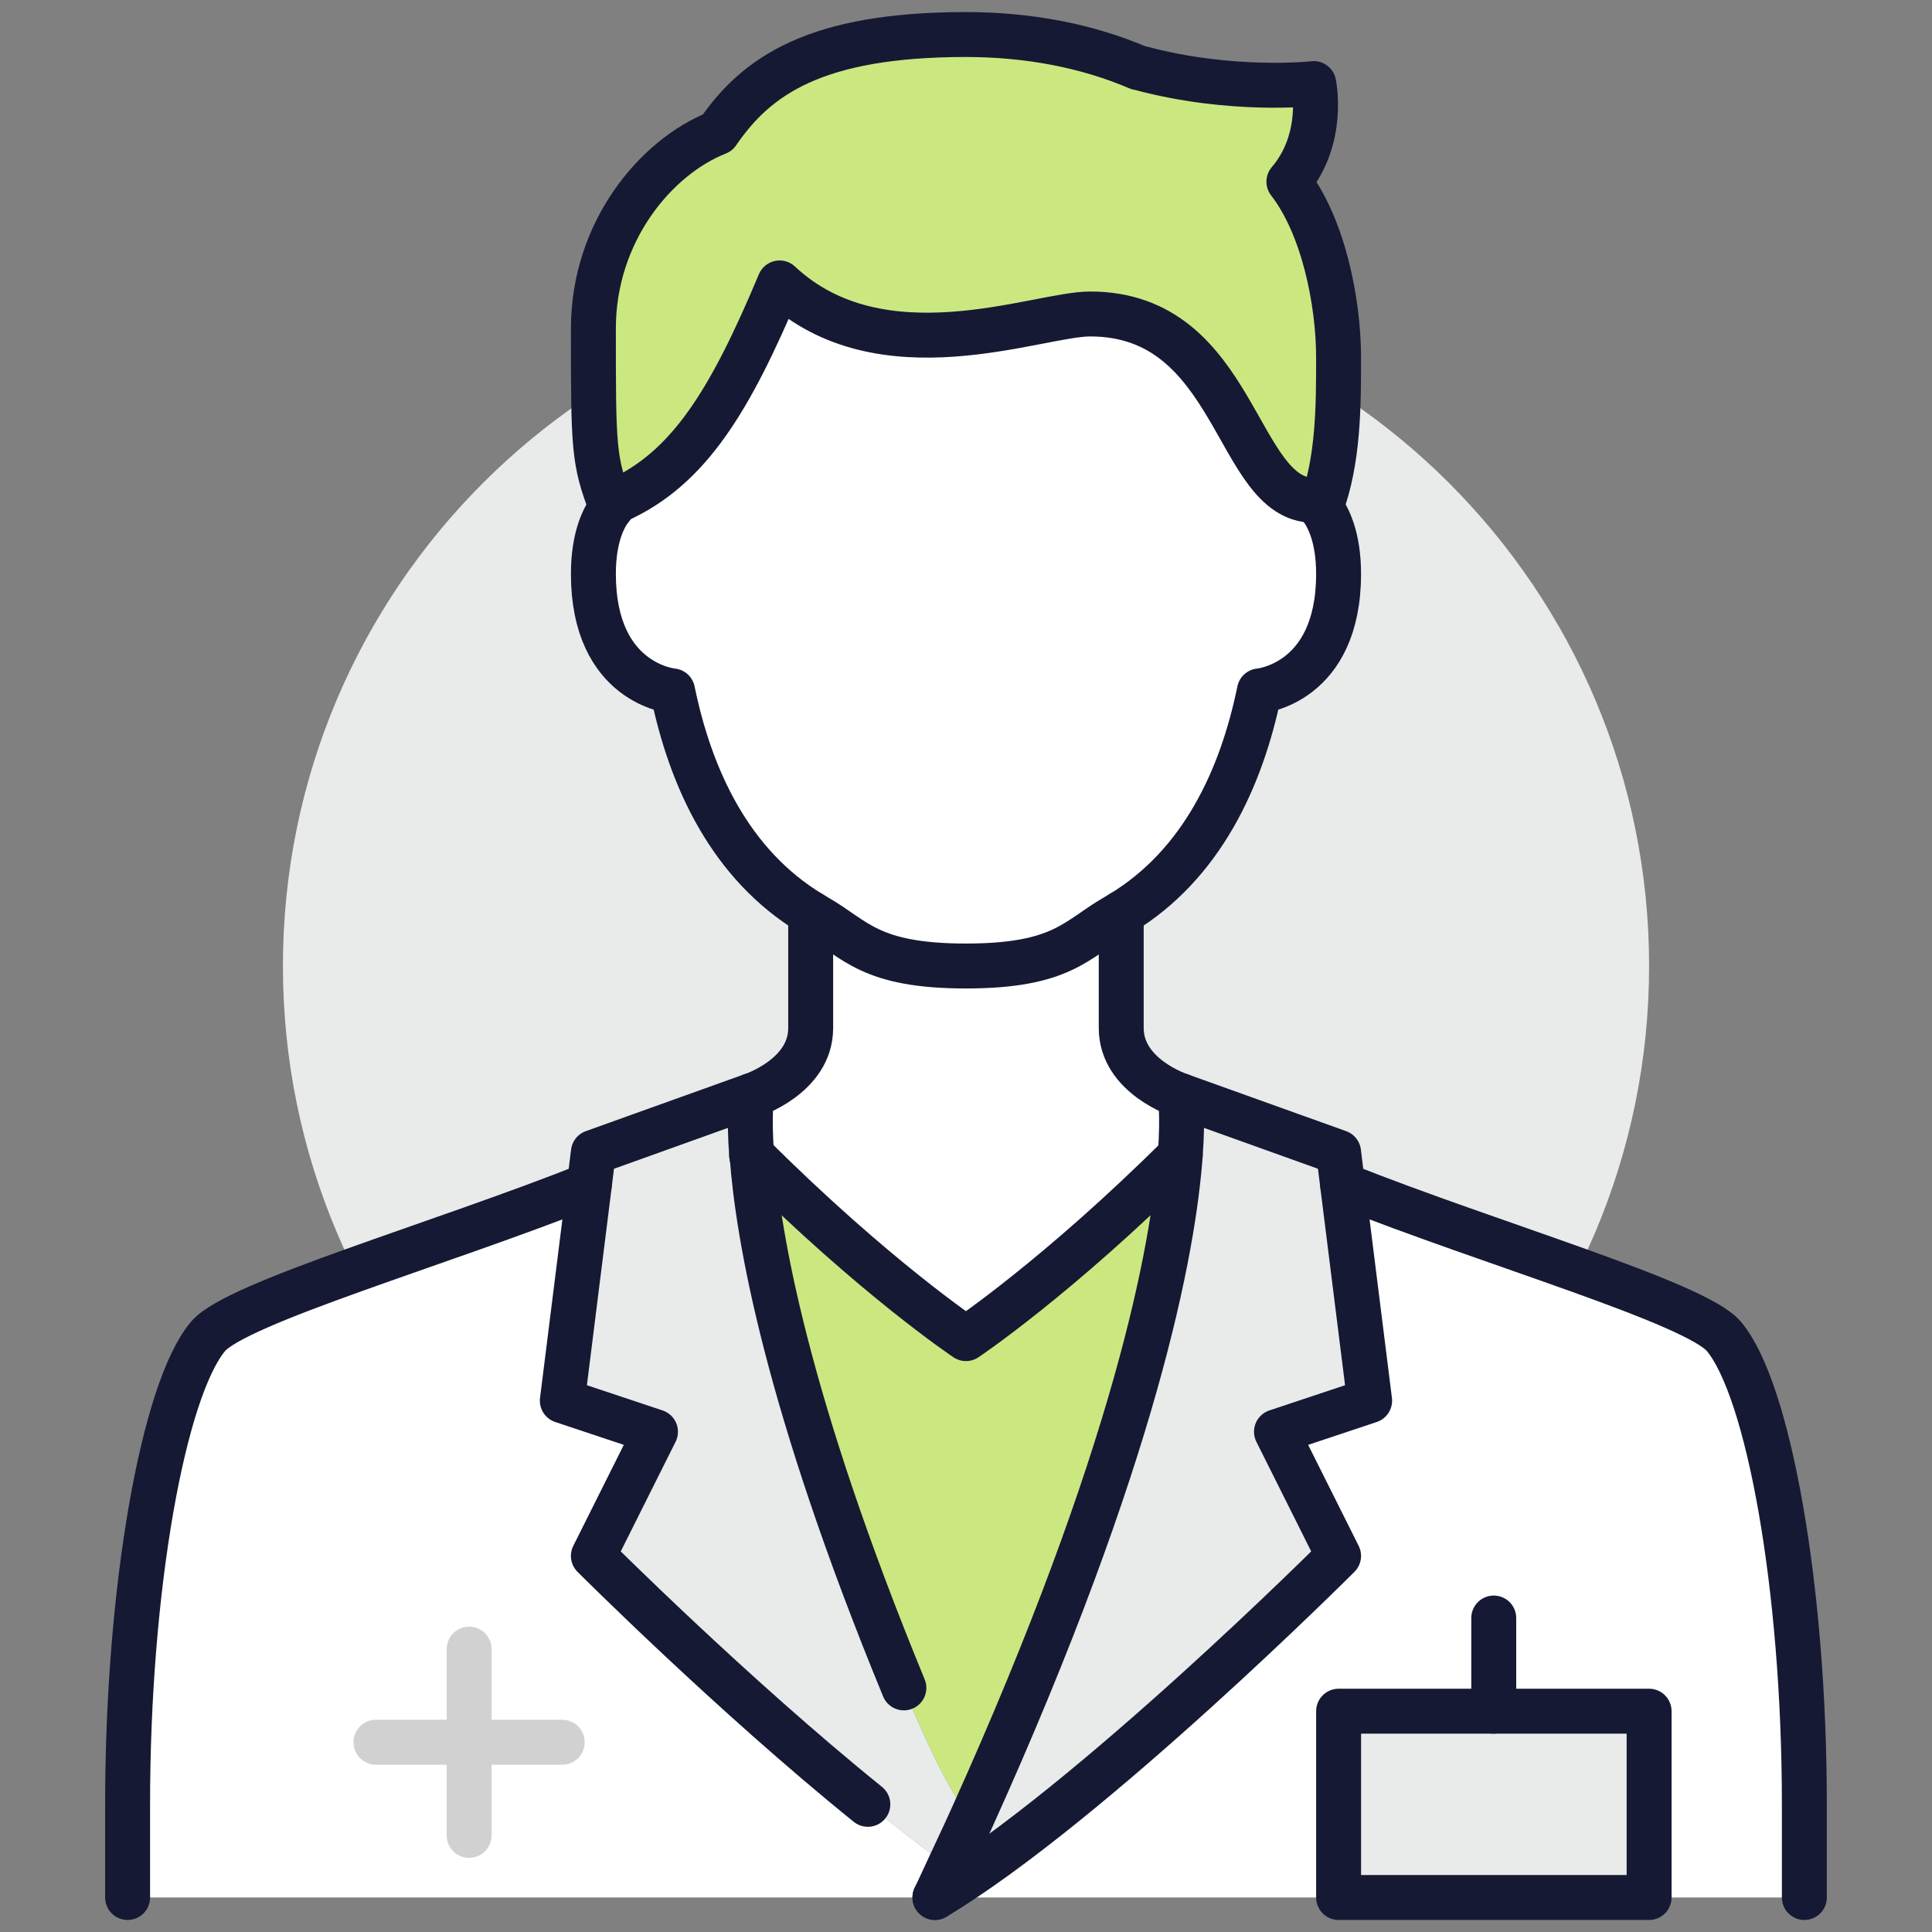 <?xml version="1.0" encoding="UTF-8"?>
<svg xmlns="http://www.w3.org/2000/svg" width="86" height="86" viewBox="0 0 86 86" fill="none">
  <rect x="0" y="0" width="86" height="86" fill="#808080" stroke="none"/>
  <g clip-path="url(#clip0_7809_119621)">
    <path d="M43 73.407C59.793 73.407 73.407 59.793 73.407 43C73.407 26.207 59.793 12.594 43 12.594C26.207 12.594 12.594 26.207 12.594 43C12.594 59.793 26.207 73.407 43 73.407Z" fill="#E9EBEB"></path>
    <path d="M29.176 63.732L26.411 69.26C26.411 69.26 32.617 75.466 38.629 80.317C38.629 80.317 42.223 83.178 42.264 83.068C42.057 83.524 41.836 83.994 41.615 84.464H5.68V80.317C5.68 70.642 7.283 61.839 9.259 59.489C10.503 57.996 19.639 55.37 26.232 52.744L25.029 62.35L29.176 63.732Z" fill="white"></path>
    <path d="M66.495 76.171H59.585V84.464H41.617C48.528 80.317 59.585 69.26 59.585 69.26L56.82 63.732L60.967 62.35L59.764 52.744C66.357 55.37 75.493 57.996 76.737 59.489C78.713 61.839 80.316 70.642 80.316 80.317V84.464H73.406V76.171H66.495Z" fill="white"></path>
    <path d="M26.413 69.26L29.178 63.732L25.031 62.35L26.234 52.744L26.413 51.293L33.462 48.764C33.462 48.764 33.324 49.593 33.462 51.431H33.476C33.739 55.025 35.01 62.447 40.234 75.134C40.234 75.134 41.934 79.447 43.234 80.981C42.93 81.658 42.598 82.349 42.266 83.068C42.225 83.178 38.631 80.317 38.631 80.317C32.619 75.466 26.413 69.26 26.413 69.26Z" fill="#E9EBEB"></path>
    <path d="M43.234 80.981C50.601 64.686 52.232 55.536 52.536 51.431C52.674 49.593 52.536 48.764 52.536 48.764L59.585 51.293L59.764 52.744L60.967 62.35L56.82 63.732L59.585 69.26C59.585 69.26 48.528 80.317 41.617 84.464C41.838 83.994 42.059 83.524 42.267 83.068C42.599 82.349 42.93 81.658 43.234 80.981Z" fill="#E9EBEB"></path>
    <path d="M42.999 59.586C42.999 59.586 47.077 56.863 52.536 51.431C52.232 55.536 50.601 64.686 43.234 80.981C41.935 79.447 40.235 75.134 40.235 75.134C35.011 62.447 33.739 55.025 33.477 51.431C38.936 56.877 42.999 59.586 42.999 59.586Z" fill="#CBE880"></path>
    <path d="M52.533 48.763C52.533 48.763 52.671 49.593 52.533 51.431C47.074 56.863 42.996 59.585 42.996 59.585C42.996 59.585 38.933 56.876 33.474 51.431H33.46C33.322 49.593 33.46 48.763 33.46 48.763C33.46 48.763 36.086 47.92 36.086 45.764V40.65C36.183 40.706 36.266 40.761 36.362 40.816C38.09 41.811 38.712 43 42.996 43C47.281 43 47.903 41.811 49.631 40.816C49.727 40.761 49.81 40.706 49.907 40.65V45.764C49.907 47.92 52.533 48.763 52.533 48.763Z" fill="white"></path>
    <path d="M58.797 22.586C59.115 23.001 59.585 23.899 59.585 25.544C59.585 30.451 56.06 30.755 56.06 30.755C55.259 34.666 53.476 38.495 49.91 40.651C49.813 40.706 49.73 40.761 49.634 40.816C47.906 41.812 47.284 43 42.999 43C38.715 43 38.093 41.812 36.365 40.816C36.269 40.761 36.186 40.706 36.089 40.651C32.523 38.495 30.74 34.666 29.939 30.755C29.939 30.755 26.414 30.451 26.414 25.544C26.414 23.899 26.884 23.001 27.216 22.586C27.381 22.365 27.52 22.268 27.52 22.268C30.657 20.845 32.495 17.873 34.707 12.594C39.24 16.837 46.178 13.976 48.528 13.976C55.093 13.976 54.982 22.268 58.479 22.268C58.479 22.268 58.617 22.365 58.797 22.586Z" fill="white"></path>
    <path d="M73.407 76.171V84.464H59.586V76.171H66.496H73.407Z" fill="#E9EBEB"></path>
    <path d="M57.373 8.088C58.908 10.064 59.585 13.437 59.585 15.924C59.585 18.039 59.585 20.499 58.797 22.586C58.617 22.365 58.479 22.268 58.479 22.268C54.982 22.268 55.093 13.976 48.528 13.976C46.178 13.976 39.24 16.837 34.707 12.594C32.495 17.873 30.657 20.845 27.52 22.268C27.52 22.268 27.381 22.365 27.216 22.586C26.414 20.499 26.414 19.96 26.414 14.625C26.414 10.327 29.178 6.996 31.942 5.904C33.67 3.375 36.296 1.537 42.999 1.537C45.722 1.537 48.348 2.02 50.67 3.015H50.698C54.816 4.135 58.479 3.72 58.479 3.72C58.479 3.72 59.004 6.181 57.373 8.088Z" fill="#CBE880"></path>
    <path d="M20.883 73.407V77.553V81.699" stroke="#D1D1D1" stroke-width="2" stroke-linecap="round" stroke-linejoin="round"></path>
    <path d="M25.027 77.553H20.881H16.734" stroke="#D1D1D1" stroke-width="2" stroke-linecap="round" stroke-linejoin="round"></path>
    <path d="M49.91 40.65V45.764C49.91 47.92 52.536 48.763 52.536 48.763C52.536 48.763 52.674 49.593 52.536 51.431C52.232 55.536 50.601 64.685 43.234 80.981C42.93 81.658 42.599 82.349 42.267 83.067C42.059 83.524 41.838 83.993 41.617 84.463" stroke="#161933" stroke-width="2" stroke-linecap="round" stroke-linejoin="round"></path>
    <path d="M52.536 48.764L59.585 51.293L59.764 52.744L60.967 62.35L56.82 63.732L59.585 69.26C59.585 69.26 48.528 80.317 41.617 84.464" stroke="#161933" stroke-width="2" stroke-linecap="round" stroke-linejoin="round"></path>
    <path d="M33.477 51.431C33.739 55.025 35.011 62.447 40.235 75.134" stroke="#161933" stroke-width="2" stroke-linecap="round" stroke-linejoin="round"></path>
    <path d="M36.086 40.65V45.764C36.086 47.92 33.46 48.763 33.46 48.763C33.46 48.763 33.322 49.593 33.46 51.431" stroke="#161933" stroke-width="2" stroke-linecap="round" stroke-linejoin="round"></path>
    <path d="M33.462 48.764L26.413 51.293L26.234 52.744L25.031 62.35L29.178 63.732L26.413 69.26C26.413 69.26 32.619 75.466 38.631 80.317" stroke="#161933" stroke-width="2" stroke-linecap="round" stroke-linejoin="round"></path>
    <path d="M59.766 52.744C66.358 55.37 75.494 57.996 76.738 59.489C78.714 61.839 80.318 70.642 80.318 80.317V84.464" stroke="#161933" stroke-width="2" stroke-linecap="round" stroke-linejoin="round"></path>
    <path d="M26.232 52.744C19.639 55.37 10.503 57.996 9.259 59.489C7.283 61.839 5.68 70.642 5.68 80.317V84.464" stroke="#161933" stroke-width="2" stroke-linecap="round" stroke-linejoin="round"></path>
    <path d="M58.479 22.269C58.479 22.269 58.617 22.365 58.797 22.586C59.115 23.001 59.585 23.899 59.585 25.544C59.585 30.451 56.06 30.755 56.06 30.755C55.259 34.666 53.476 38.495 49.91 40.651C49.813 40.706 49.73 40.761 49.634 40.816C47.906 41.812 47.284 43 42.999 43C38.715 43 38.093 41.812 36.365 40.816C36.269 40.761 36.186 40.706 36.089 40.651C32.523 38.495 30.74 34.666 29.939 30.755C29.939 30.755 26.414 30.451 26.414 25.544C26.414 23.899 26.884 23.001 27.216 22.586C27.381 22.365 27.52 22.269 27.52 22.269" stroke="#161933" stroke-width="2" stroke-linecap="round" stroke-linejoin="round"></path>
    <path d="M27.516 22.268C30.653 20.845 32.491 17.873 34.703 12.594C39.236 16.837 46.174 13.976 48.524 13.976C55.089 13.976 54.978 22.268 58.475 22.268" stroke="#161933" stroke-width="2" stroke-linecap="round" stroke-linejoin="round"></path>
    <path d="M58.797 22.586C59.585 20.499 59.585 18.039 59.585 15.924C59.585 13.437 58.908 10.064 57.373 8.088C59.004 6.181 58.479 3.72 58.479 3.72C58.479 3.72 54.816 4.135 50.698 3.015H50.67C48.348 2.02 45.722 1.537 42.999 1.537C36.296 1.537 33.67 3.375 31.942 5.904C29.178 6.996 26.414 10.327 26.414 14.625C26.414 19.96 26.414 20.499 27.216 22.586" stroke="#161933" stroke-width="2" stroke-linecap="round" stroke-linejoin="round"></path>
    <path d="M59.586 84.464V76.171H66.496H73.407V84.464H59.586Z" stroke="#161933" stroke-width="2" stroke-linecap="round" stroke-linejoin="round"></path>
    <path d="M66.492 76.171V72.024" stroke="#161933" stroke-width="2" stroke-linecap="round" stroke-linejoin="round"></path>
    <path d="M33.461 51.431H33.475C38.934 56.877 42.998 59.586 42.998 59.586C42.998 59.586 47.075 56.863 52.534 51.431" stroke="#161933" stroke-width="2" stroke-linecap="round" stroke-linejoin="round"></path>
  </g>
  <defs>
    <clipPath id="clip0_7809_119621">
      <rect width="85" height="85" fill="white" transform="translate(0.5 0.5)"></rect>
    </clipPath>
  </defs>
</svg>
